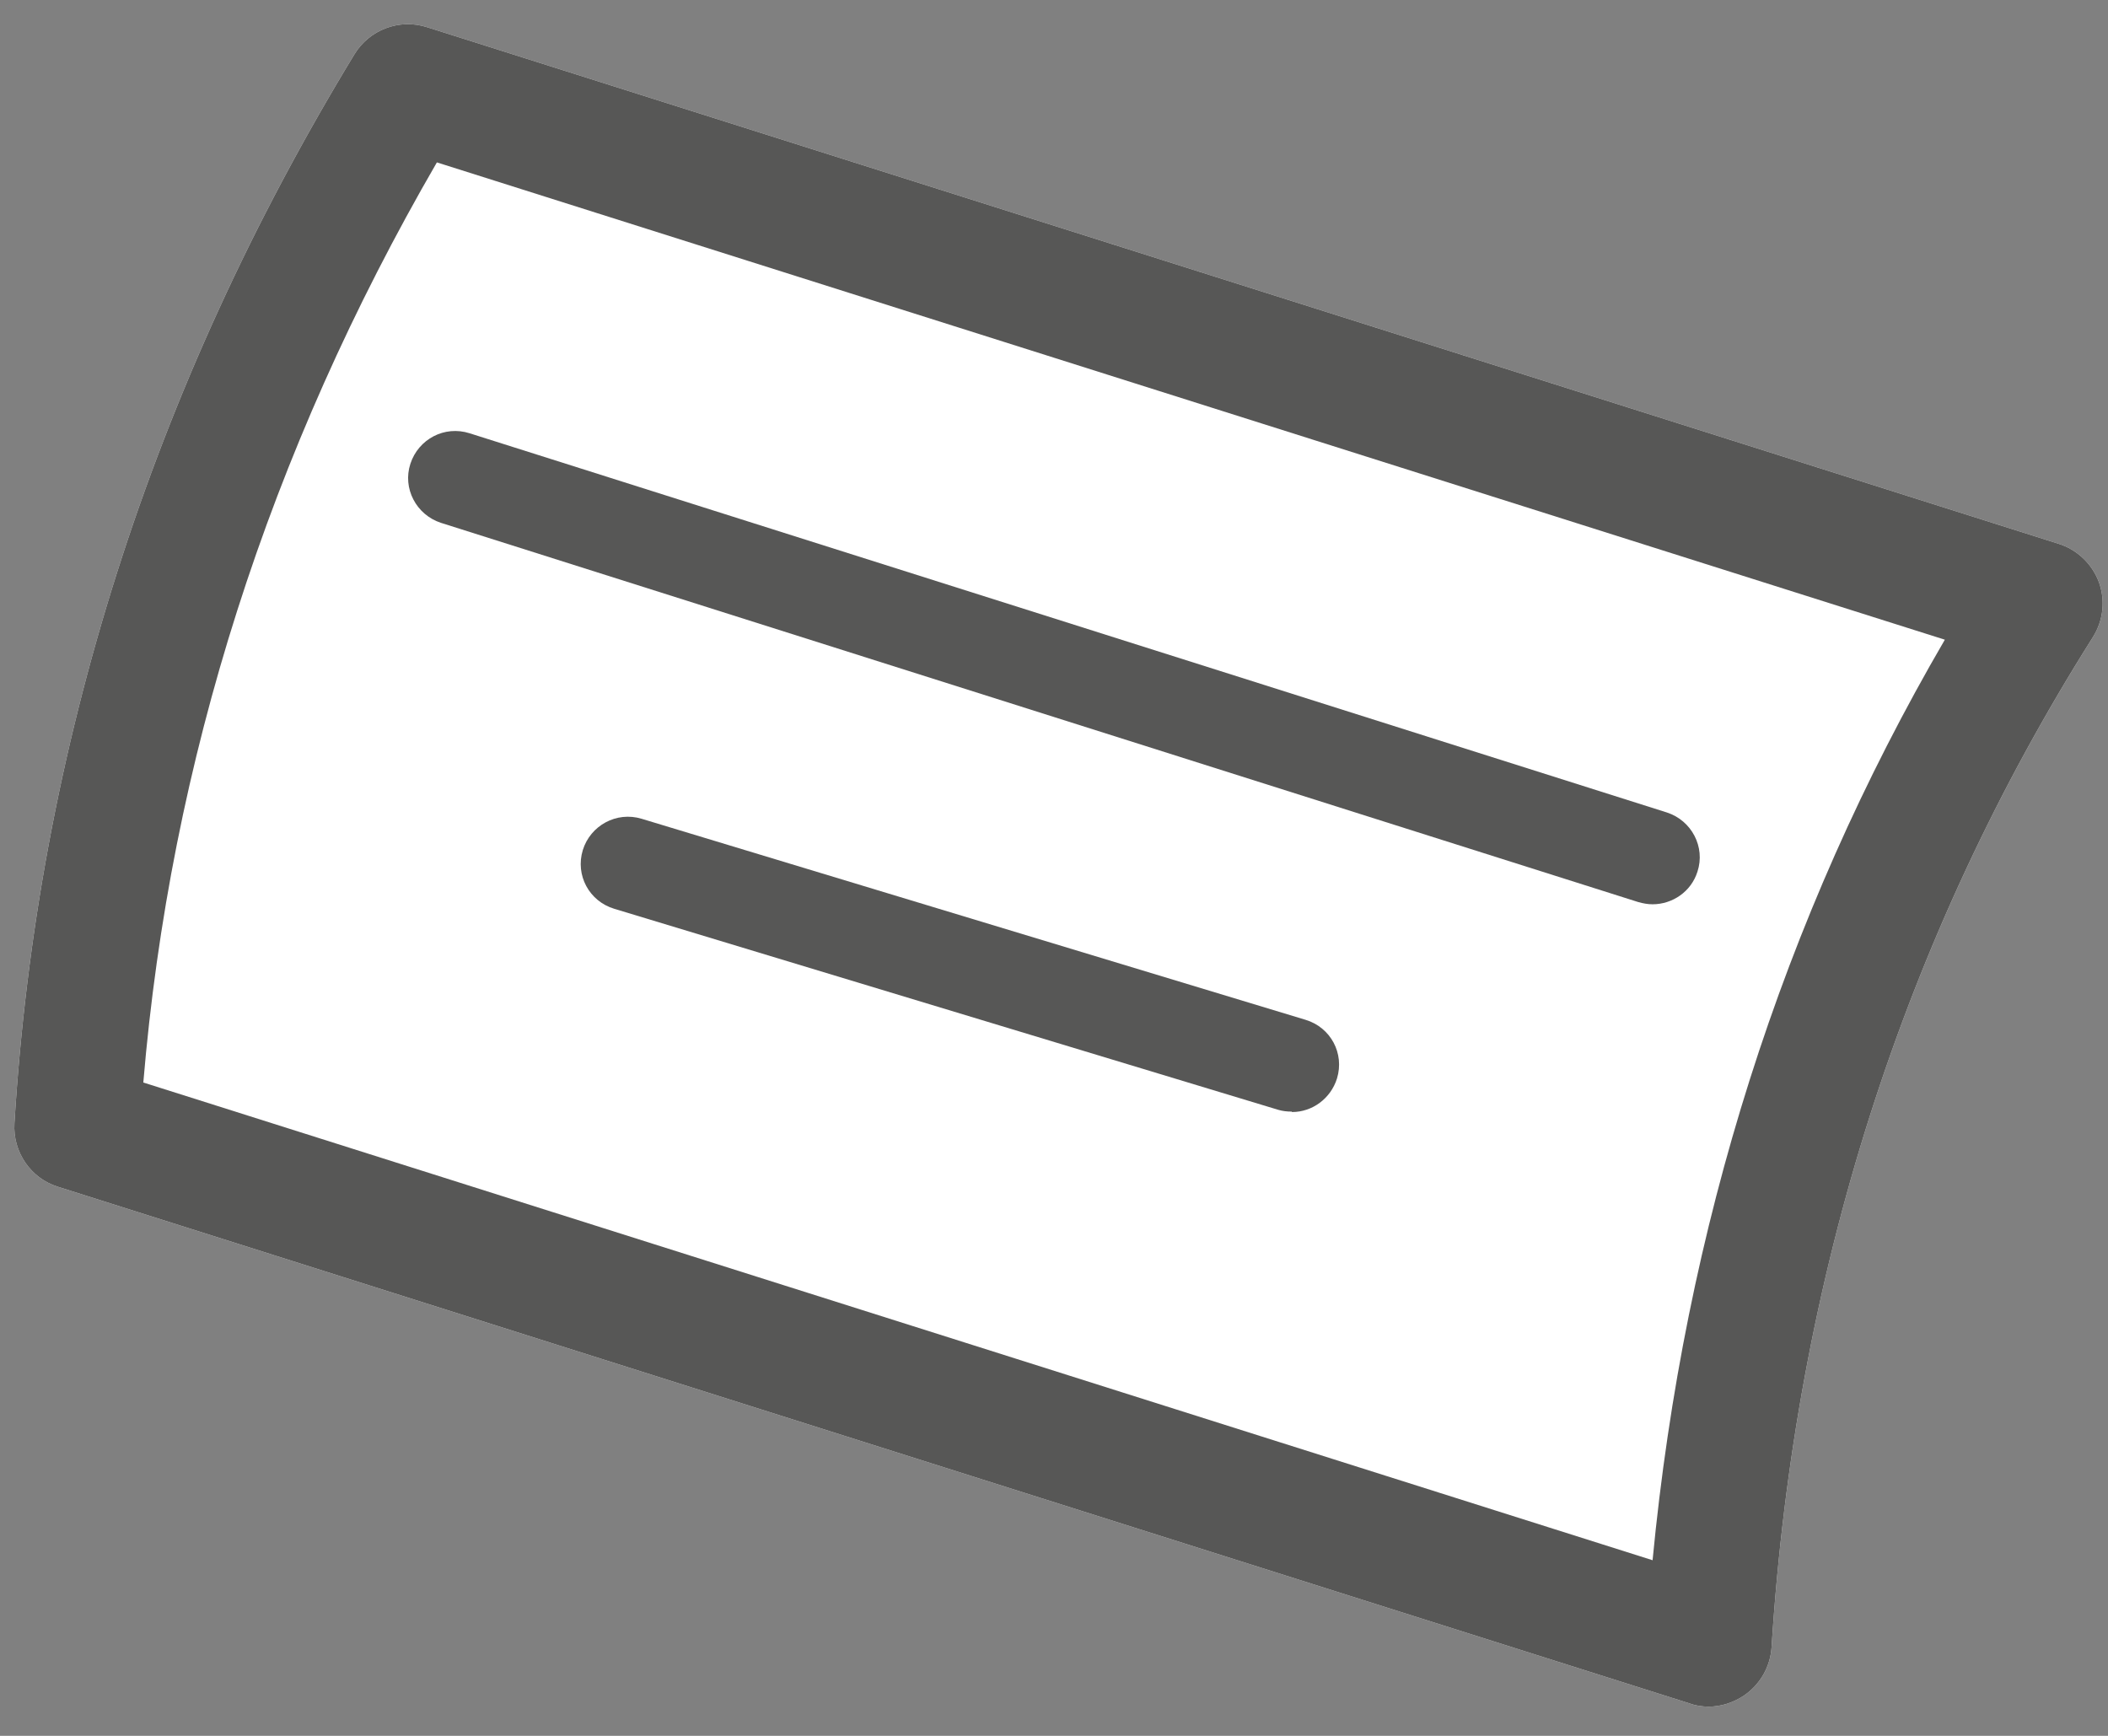 <svg width="68" height="56" viewBox="0 0 68 56" fill="none" xmlns="http://www.w3.org/2000/svg">
<rect x="0" y="0" width="68" height="56" fill="#808080" stroke="none"/>
<path d="M55.119 55.057C54.917 55.057 54.699 55.028 54.511 54.956L1.871 38.287C0.988 38.013 0.408 37.161 0.466 36.236C1.205 24.118 4.883 12.519 11.429 1.758C11.907 0.964 12.877 0.588 13.775 0.877L66.415 17.546C67.009 17.733 67.487 18.196 67.704 18.773C67.921 19.366 67.849 20.016 67.516 20.55C61.39 30.242 57.9 41.205 57.147 53.15C57.103 53.772 56.785 54.335 56.264 54.696C55.916 54.927 55.525 55.057 55.119 55.057Z" fill="white"/>
<path d="M55.119 55.057C54.917 55.057 54.7 55.028 54.511 54.956L1.871 38.287C0.988 38.013 0.408 37.161 0.466 36.236C1.205 24.118 4.883 12.519 11.429 1.758C11.907 0.964 12.877 0.588 13.775 0.877L66.415 17.546C67.009 17.733 67.487 18.196 67.704 18.773C67.921 19.366 67.849 20.016 67.516 20.55C61.39 30.242 57.9 41.205 57.147 53.15C57.103 53.772 56.785 54.335 56.264 54.696C55.916 54.927 55.525 55.057 55.119 55.057ZM4.622 34.922L53.309 50.334C54.337 39.602 57.494 29.635 62.737 20.637L14.093 5.239C8.677 14.585 5.491 24.551 4.622 34.936V34.922Z" fill="#575756"/>
<path d="M53.309 29.173C53.15 29.173 53.005 29.145 52.846 29.101L14.223 16.867C13.427 16.607 12.978 15.755 13.239 14.96C13.499 14.166 14.339 13.718 15.15 13.978L53.773 26.212C54.569 26.472 55.018 27.325 54.757 28.119C54.554 28.769 53.946 29.173 53.309 29.173Z" fill="#575756"/>
<path d="M41.666 35.861C41.521 35.861 41.376 35.846 41.232 35.803L19.814 29.318C19.003 29.072 18.554 28.234 18.8 27.425C19.046 26.631 19.886 26.169 20.697 26.414L42.115 32.9C42.926 33.145 43.375 33.983 43.129 34.792C42.926 35.442 42.332 35.875 41.681 35.875L41.666 35.861Z" fill="#575756"/>
</svg>
